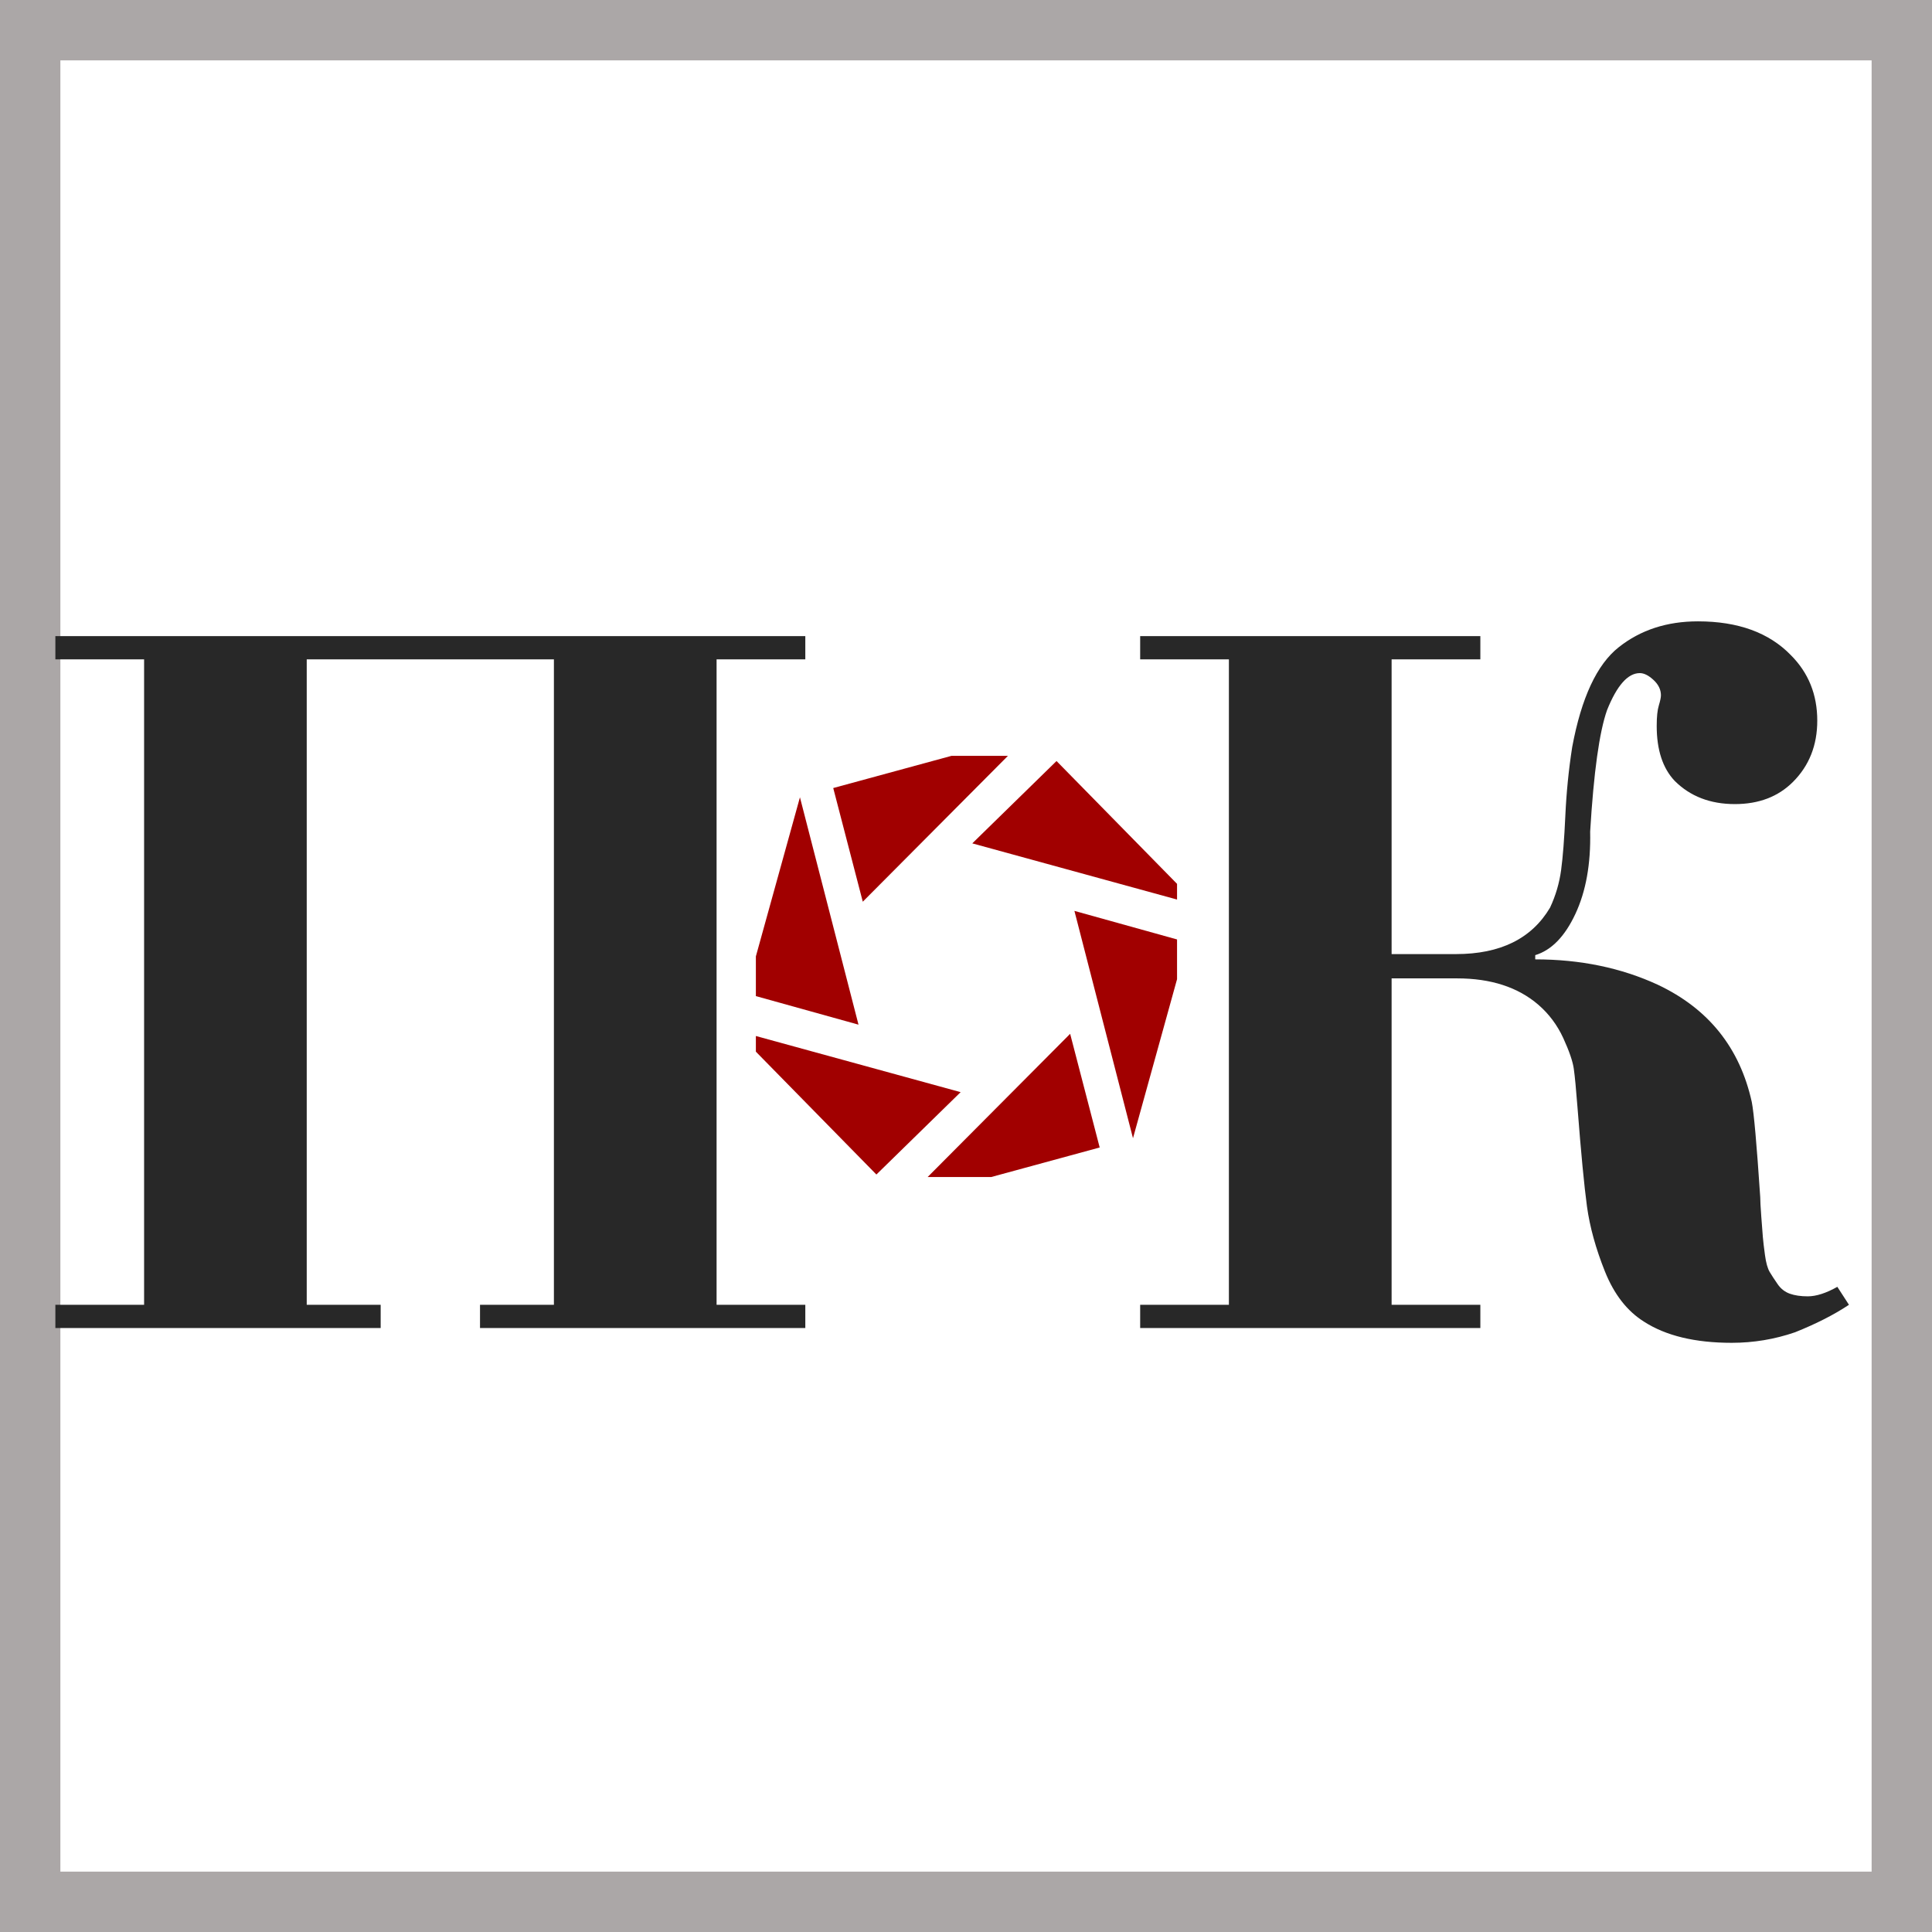 
<svg height="60" version="1.1" width="60" xmlns="http://www.w3.org/2000/svg" xmlns:xlink="http://www.w3.org/1999/xlink" style="overflow: hidden; position: relative;" viewBox="0 0 320 320" preserveAspectRatio="xMidYMid meet"><rect x="0" y="0" width="320" height="320" fill="#808080" stroke="none"/><svg height="320" version="1.1" width="320" xmlns="http://www.w3.org/2000/svg" xmlns:xlink="http://www.w3.org/1999/xlink" style="overflow: hidden; position: relative; top: -0.667px;" viewBox="0 0 160 160" preserveAspectRatio="xMidYMid meet"><rect x="0" y="0" width="160" height="160" rx="0" ry="0" fill="#ffffff" stroke="#aba7a7" stroke-width="10" transform="matrix(1,0,0,1,0,0)" style="-webkit-tap-highlight-color: rgba(0, 0, 0, 0);"></rect><defs style="-webkit-tap-highlight-color: rgba(0, 0, 0, 0);"></defs></svg><svg height="320" version="1.1" width="320" xmlns="http://www.w3.org/2000/svg" xmlns:xlink="http://www.w3.org/1999/xlink" style="overflow: hidden; position: relative; top: -0.667px;" viewBox="0 0 160 160" preserveAspectRatio="xMidYMid meet"><defs style="-webkit-tap-highlight-color: rgba(0, 0, 0, 0);"></defs><path fill="#a10000" stroke="none" d="M160,54.58L82.215,33.24L114.215,1.96L160,48.62V54.58ZM40.615,55.4L29.39,12.22L74.284,0H95.747ZM16.743,15.74L38.99,102.11L0,91.26V76.17ZM0,106.42L77.786,127.75L45.786,159.04L0,112.37V106.42ZM160,69.74V84.84L143.264,145.25L121.011,58.89ZM119.39,105.59L130.612,148.77L89.371,160H65.243Z" stroke-width="9.187" transform="matrix(0.218,0,0,0.218,62.598,62.598)" style="-webkit-tap-highlight-color: rgba(0, 0, 0, 0); cursor: move;"></path></svg><defs style="-webkit-tap-highlight-color: rgba(0, 0, 0, 0);"></defs><path fill="#282828" stroke="none" d="M-200.04,-157.2L-29.65,-157.2L-29.65,-151.92L-49.81,-151.92L-49.81,-5.28L-29.65,-5.28L-29.65,0L-103.56,0L-103.56,-5.28L-86.77,-5.28L-86.77,-151.92L-142.93,-151.92L-142.93,-5.28L-126.13,-5.28L-126.13,0L-200.04,0L-200.04,-5.28L-179.88,-5.28L-179.88,-151.92L-200.04,-151.92L-200.04,-157.2ZM46.43,-157.2L123.72,-157.2L123.72,-151.92L103.56,-151.92L103.56,-84.96L118.19,-84.96Q133.31,-84.96,139.56,-95.52Q141.47,-99.6,142.07,-104.04Q142.67,-108.48,143.03,-116.4Q143.39,-124.32,144.59,-132Q147.72,-148.8,155.16,-154.68Q162.59,-160.56,173.15,-160.56Q186.83,-160.56,194.27,-152.88Q200.27,-146.88,200.27,-138Q200.27,-129.6,194.75,-124.08Q189.71,-119.04,181.55,-119.04Q173.15,-119.04,167.87,-124.32Q163.79,-128.64,163.79,-136.8Q163.79,-139.92,164.28,-141.48Q164.75,-143.04,164.75,-143.76Q164.75,-145.68,163.07,-147.24Q161.39,-148.8,159.95,-148.8Q155.88,-148.8,152.51,-140.4Q149.88,-132.96,148.67,-112.8Q148.91,-101.76,145.31,-94.08Q141.72,-86.4,136.19,-84.72L136.19,-83.76Q151.55,-83.76,164.03,-78Q181.31,-69.84,185.39,-51.36Q186.11,-47.76,187.31,-29.76Q187.31,-28.56,187.55,-25.32Q187.79,-22.08,187.91,-20.64Q188.03,-19.2,188.39,-16.56Q188.75,-13.92,189.47,-12.72Q190.19,-11.52,191.27,-9.96Q192.35,-8.4,194.03,-7.8Q195.71,-7.2,198.11,-7.2Q200.99,-7.2,204.83,-9.36L207.47,-5.28Q202.43,-1.92,195.23,0.96Q188.27,3.36,180.83,3.36Q168.35,3.36,160.91,-1.44Q155.16,-5.04,152.03,-12.84Q148.91,-20.64,147.95,-27.6Q147,-34.56,145.79,-50.16Q145.31,-56.4,144.95,-58.92Q144.59,-61.44,142.56,-65.88Q140.51,-70.32,136.91,-73.44Q129.95,-79.44,118.44,-79.44L103.56,-79.44L103.56,-5.28L123.72,-5.28L123.72,0L46.43,0L46.43,-5.28L66.59,-5.28L66.59,-151.92L46.43,-151.92L46.43,-157.2Z" transform="matrix(0.729,0,0,0.729,155,219.963)" stroke-width="1.372" style="-webkit-tap-highlight-color: rgba(0, 0, 0, 0);"></path></svg>
